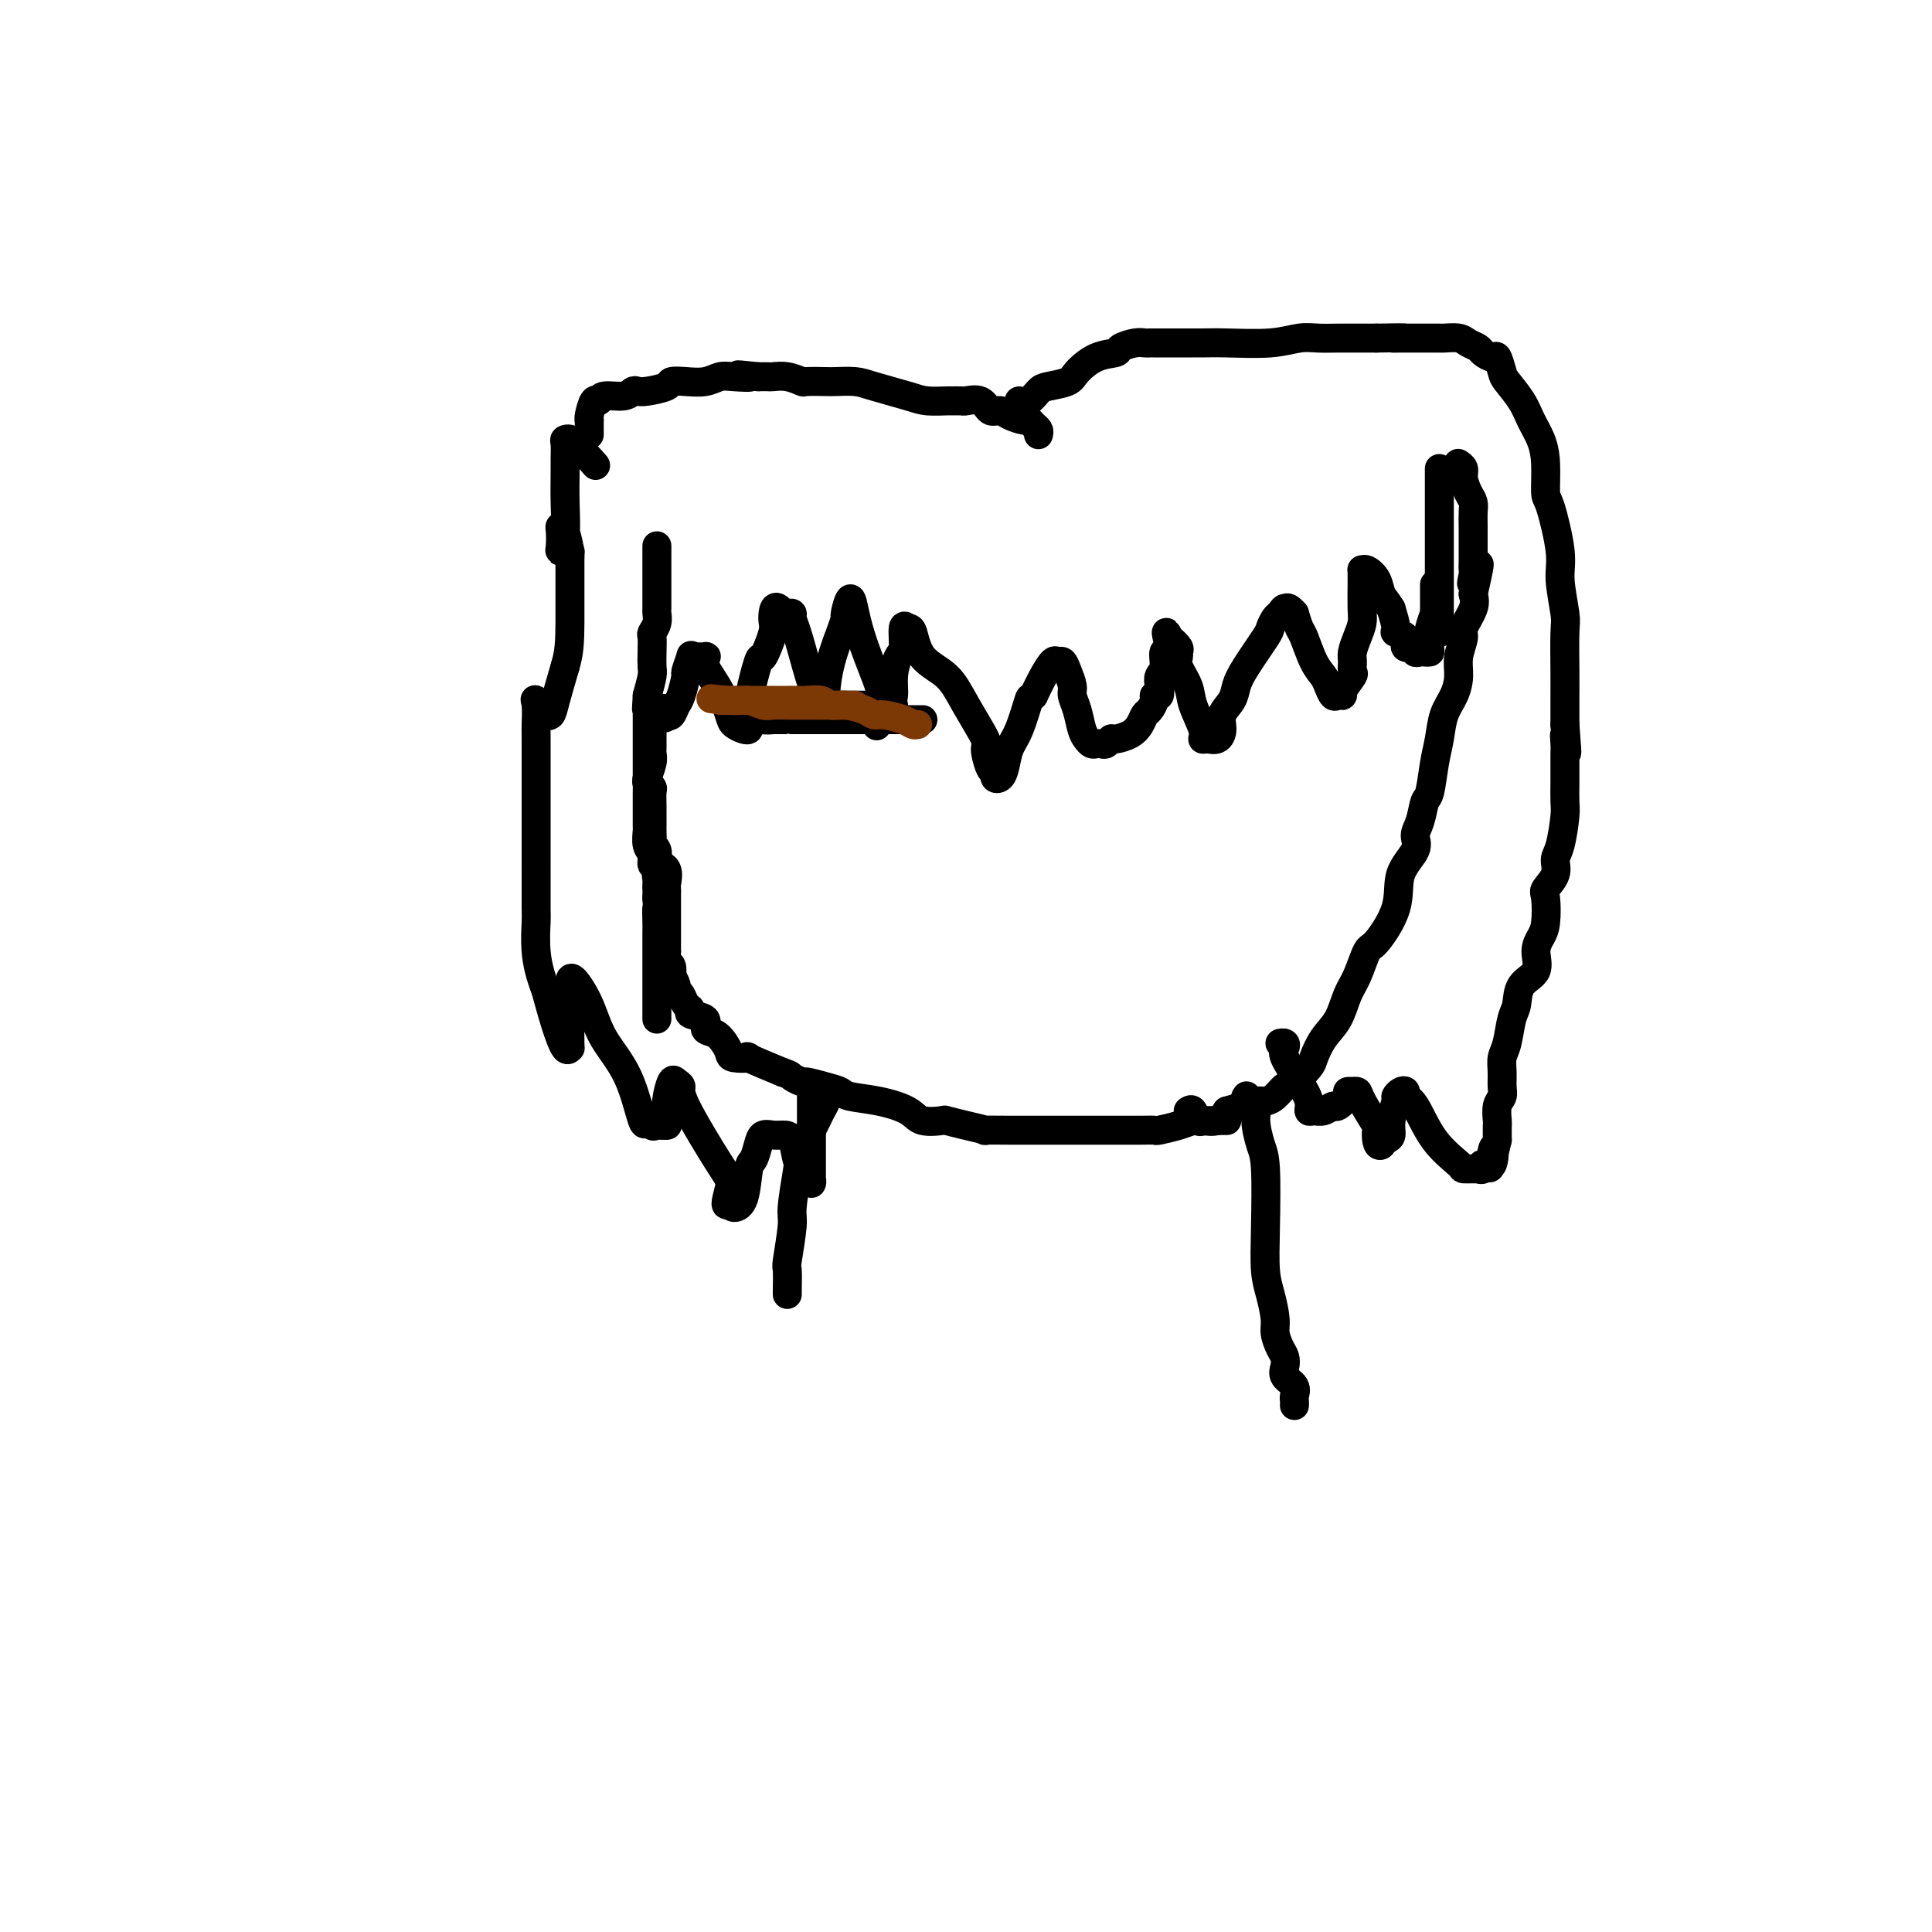 <svg viewBox='0 0 400 400' version='1.1' xmlns='http://www.w3.org/2000/svg' xmlns:xlink='http://www.w3.org/1999/xlink'><g fill='none' stroke='#000000' stroke-width='6' stroke-linecap='round' stroke-linejoin='round'><path d='M136,113c0.000,0.323 0.000,0.646 0,1c-0.000,0.354 -0.000,0.738 0,1c0.000,0.262 0.000,0.402 0,1c-0.000,0.598 -0.000,1.653 0,2c0.000,0.347 0.000,-0.016 0,0c-0.000,0.016 -0.000,0.409 0,1c0.000,0.591 0.001,1.379 0,2c-0.001,0.621 -0.004,1.073 0,2c0.004,0.927 0.015,2.327 0,3c-0.015,0.673 -0.057,0.620 0,1c0.057,0.380 0.211,1.194 0,2c-0.211,0.806 -0.788,1.604 -1,2c-0.212,0.396 -0.060,0.391 0,1c0.060,0.609 0.026,1.833 0,3c-0.026,1.167 -0.046,2.276 0,3c0.046,0.724 0.156,1.064 0,2c-0.156,0.936 -0.578,2.468 -1,4'/><path d='M134,144c-0.309,4.986 -0.083,1.951 0,1c0.083,-0.951 0.022,0.183 0,1c-0.022,0.817 -0.006,1.318 0,2c0.006,0.682 0.002,1.545 0,2c-0.002,0.455 -0.000,0.503 0,1c0.000,0.497 0.000,1.443 0,2c-0.000,0.557 -0.000,0.727 0,1c0.000,0.273 0.000,0.651 0,1c-0.000,0.349 0.000,0.671 0,1c-0.000,0.329 -0.000,0.665 0,1c0.000,0.335 0.000,0.668 0,1c-0.000,0.332 -0.001,0.662 0,1c0.001,0.338 0.004,0.682 0,1c-0.004,0.318 -0.015,0.608 0,1c0.015,0.392 0.057,0.885 0,1c-0.057,0.115 -0.211,-0.150 0,0c0.211,0.150 0.789,0.713 1,1c0.211,0.287 0.057,0.297 0,1c-0.057,0.703 -0.015,2.098 0,3c0.015,0.902 0.004,1.311 0,2c-0.004,0.689 -0.002,1.658 0,2c0.002,0.342 0.004,0.055 0,0c-0.004,-0.055 -0.015,0.121 0,1c0.015,0.879 0.056,2.463 0,3c-0.056,0.537 -0.207,0.029 0,0c0.207,-0.029 0.774,0.420 1,1c0.226,0.580 0.113,1.290 0,2'/><path d='M136,178c0.188,5.758 -0.342,3.154 0,2c0.342,-1.154 1.556,-0.858 2,0c0.444,0.858 0.119,2.277 0,3c-0.119,0.723 -0.032,0.751 0,1c0.032,0.249 0.009,0.720 0,1c-0.009,0.280 -0.002,0.367 0,1c0.002,0.633 0.001,1.810 0,3c-0.001,1.190 0.000,2.394 0,3c-0.000,0.606 -0.001,0.614 0,1c0.001,0.386 0.004,1.149 0,2c-0.004,0.851 -0.015,1.791 0,2c0.015,0.209 0.055,-0.314 0,0c-0.055,0.314 -0.207,1.464 0,2c0.207,0.536 0.773,0.458 1,1c0.227,0.542 0.117,1.702 0,2c-0.117,0.298 -0.239,-0.267 0,0c0.239,0.267 0.839,1.367 1,2c0.161,0.633 -0.118,0.800 0,1c0.118,0.200 0.632,0.434 1,1c0.368,0.566 0.591,1.465 1,2c0.409,0.535 1.005,0.706 1,1c-0.005,0.294 -0.611,0.712 0,1c0.611,0.288 2.441,0.448 3,1c0.559,0.552 -0.151,1.496 0,2c0.151,0.504 1.163,0.566 2,1c0.837,0.434 1.497,1.238 2,2c0.503,0.762 0.847,1.480 1,2c0.153,0.520 0.113,0.840 1,1c0.887,0.160 2.700,0.158 3,0c0.300,-0.158 -0.914,-0.474 0,0c0.914,0.474 3.957,1.737 7,3'/><path d='M162,222c1.881,0.626 1.582,0.693 2,1c0.418,0.307 1.551,0.856 2,1c0.449,0.144 0.214,-0.117 1,0c0.786,0.117 2.592,0.611 4,1c1.408,0.389 2.419,0.672 3,1c0.581,0.328 0.731,0.701 2,1c1.269,0.299 3.658,0.524 6,1c2.342,0.476 4.638,1.202 6,2c1.362,0.798 1.789,1.668 3,2c1.211,0.332 3.207,0.128 4,0c0.793,-0.128 0.385,-0.178 1,0c0.615,0.178 2.254,0.584 4,1c1.746,0.416 3.600,0.844 4,1c0.400,0.156 -0.654,0.042 0,0c0.654,-0.042 3.014,-0.011 5,0c1.986,0.011 3.596,0.003 5,0c1.404,-0.003 2.603,-0.001 4,0c1.397,0.001 2.994,0.000 4,0c1.006,-0.000 1.423,-0.000 2,0c0.577,0.000 1.316,0.000 2,0c0.684,-0.000 1.315,-0.000 2,0c0.685,0.000 1.424,0.001 2,0c0.576,-0.001 0.990,-0.003 2,0c1.010,0.003 2.617,0.011 4,0c1.383,-0.011 2.544,-0.042 3,0c0.456,0.042 0.209,0.156 1,0c0.791,-0.156 2.621,-0.583 4,-1c1.379,-0.417 2.308,-0.823 3,-1c0.692,-0.177 1.148,-0.125 2,0c0.852,0.125 2.101,0.321 3,0c0.899,-0.321 1.450,-1.161 2,-2'/><path d='M254,230c2.844,-0.783 2.453,-0.739 3,-1c0.547,-0.261 2.032,-0.827 3,-1c0.968,-0.173 1.419,0.049 2,0c0.581,-0.049 1.293,-0.367 2,-1c0.707,-0.633 1.410,-1.579 2,-2c0.590,-0.421 1.068,-0.316 2,-1c0.932,-0.684 2.319,-2.157 3,-3c0.681,-0.843 0.658,-1.055 1,-2c0.342,-0.945 1.051,-2.621 2,-4c0.949,-1.379 2.139,-2.459 3,-4c0.861,-1.541 1.394,-3.544 2,-5c0.606,-1.456 1.284,-2.366 2,-4c0.716,-1.634 1.471,-3.991 2,-5c0.529,-1.009 0.831,-0.668 2,-2c1.169,-1.332 3.206,-4.336 4,-7c0.794,-2.664 0.345,-4.987 1,-7c0.655,-2.013 2.413,-3.715 3,-5c0.587,-1.285 0.003,-2.153 0,-3c-0.003,-0.847 0.577,-1.674 1,-3c0.423,-1.326 0.690,-3.152 1,-4c0.310,-0.848 0.664,-0.719 1,-2c0.336,-1.281 0.654,-3.973 1,-6c0.346,-2.027 0.718,-3.388 1,-5c0.282,-1.612 0.472,-3.476 1,-5c0.528,-1.524 1.393,-2.710 2,-4c0.607,-1.290 0.955,-2.684 1,-4c0.045,-1.316 -0.212,-2.554 0,-4c0.212,-1.446 0.892,-3.099 1,-4c0.108,-0.901 -0.355,-1.050 0,-2c0.355,-0.950 1.530,-2.700 2,-4c0.470,-1.300 0.235,-2.150 0,-3'/><path d='M305,123c2.475,-10.684 0.663,-4.895 0,-3c-0.663,1.895 -0.178,-0.106 0,-1c0.178,-0.894 0.048,-0.683 0,-1c-0.048,-0.317 -0.013,-1.163 0,-2c0.013,-0.837 0.004,-1.667 0,-2c-0.004,-0.333 -0.004,-0.171 0,-1c0.004,-0.829 0.011,-2.648 0,-4c-0.011,-1.352 -0.040,-2.235 0,-3c0.040,-0.765 0.151,-1.410 0,-2c-0.151,-0.590 -0.562,-1.125 -1,-2c-0.438,-0.875 -0.902,-2.091 -1,-3c-0.098,-0.909 0.170,-1.512 0,-2c-0.170,-0.488 -0.777,-0.863 -1,-1c-0.223,-0.137 -0.060,-0.037 0,0c0.060,0.037 0.017,0.011 0,0c-0.017,-0.011 -0.009,-0.005 0,0'/><path d='M298,97c0.000,0.346 0.000,0.692 0,1c0.000,0.308 0.000,0.579 0,2c0.000,1.421 0.000,3.991 0,5c0.000,1.009 0.000,0.455 0,2c0.000,1.545 0.000,5.188 0,8c0.000,2.812 0.000,4.792 0,7c0.000,2.208 0.000,4.643 0,6c0.000,1.357 0.000,1.634 0,2c-0.000,0.366 0.000,0.819 0,1c0.000,0.181 0.000,0.091 0,0'/><path d='M297,121c0.001,0.391 0.001,0.781 0,1c-0.001,0.219 -0.004,0.265 0,1c0.004,0.735 0.015,2.159 0,3c-0.015,0.841 -0.057,1.098 0,1c0.057,-0.098 0.211,-0.552 0,0c-0.211,0.552 -0.788,2.109 -1,3c-0.212,0.891 -0.060,1.114 0,1c0.060,-0.114 0.028,-0.567 0,0c-0.028,0.567 -0.050,2.153 0,3c0.050,0.847 0.173,0.955 0,1c-0.173,0.045 -0.643,0.028 -1,0c-0.357,-0.028 -0.601,-0.067 -1,0c-0.399,0.067 -0.952,0.239 -1,0c-0.048,-0.239 0.408,-0.888 0,-1c-0.408,-0.112 -1.681,0.312 -2,0c-0.319,-0.312 0.317,-1.362 0,-2c-0.317,-0.638 -1.585,-0.864 -2,-1c-0.415,-0.136 0.024,-0.182 0,-1c-0.024,-0.818 -0.512,-2.409 -1,-4'/><path d='M288,126c-1.194,-1.922 -1.679,-2.229 -2,-3c-0.321,-0.771 -0.478,-2.008 -1,-3c-0.522,-0.992 -1.408,-1.741 -2,-2c-0.592,-0.259 -0.891,-0.029 -1,0c-0.109,0.029 -0.028,-0.145 0,0c0.028,0.145 0.005,0.608 0,1c-0.005,0.392 0.009,0.714 0,2c-0.009,1.286 -0.041,3.537 0,5c0.041,1.463 0.154,2.136 0,3c-0.154,0.864 -0.575,1.917 -1,3c-0.425,1.083 -0.854,2.195 -1,3c-0.146,0.805 -0.010,1.302 0,2c0.010,0.698 -0.105,1.598 0,2c0.105,0.402 0.432,0.305 0,1c-0.432,0.695 -1.621,2.180 -2,3c-0.379,0.820 0.054,0.974 0,1c-0.054,0.026 -0.595,-0.077 -1,0c-0.405,0.077 -0.676,0.333 -1,0c-0.324,-0.333 -0.703,-1.253 -1,-2c-0.297,-0.747 -0.513,-1.319 -1,-2c-0.487,-0.681 -1.244,-1.471 -2,-3c-0.756,-1.529 -1.511,-3.796 -2,-5c-0.489,-1.204 -0.711,-1.344 -1,-2c-0.289,-0.656 -0.644,-1.828 -1,-3'/><path d='M268,127c-2.013,-2.400 -2.046,-0.402 -2,0c0.046,0.402 0.170,-0.794 0,-1c-0.170,-0.206 -0.633,0.577 -1,1c-0.367,0.423 -0.638,0.486 -1,1c-0.362,0.514 -0.817,1.477 -1,2c-0.183,0.523 -0.095,0.604 -1,2c-0.905,1.396 -2.802,4.106 -4,6c-1.198,1.894 -1.696,2.970 -2,4c-0.304,1.030 -0.413,2.013 -1,3c-0.587,0.987 -1.650,1.978 -2,3c-0.350,1.022 0.013,2.074 0,3c-0.013,0.926 -0.403,1.725 -1,2c-0.597,0.275 -1.402,0.028 -2,0c-0.598,-0.028 -0.991,0.165 -1,0c-0.009,-0.165 0.366,-0.688 0,-2c-0.366,-1.312 -1.471,-3.412 -2,-5c-0.529,-1.588 -0.480,-2.662 -1,-4c-0.520,-1.338 -1.609,-2.939 -2,-4c-0.391,-1.061 -0.084,-1.583 0,-2c0.084,-0.417 -0.054,-0.728 0,-1c0.054,-0.272 0.301,-0.506 0,-1c-0.301,-0.494 -1.151,-1.247 -2,-2'/><path d='M242,132c-1.173,-2.815 -0.104,0.649 0,2c0.104,1.351 -0.756,0.590 -1,1c-0.244,0.410 0.127,1.990 0,3c-0.127,1.010 -0.751,1.449 -1,2c-0.249,0.551 -0.122,1.212 0,2c0.122,0.788 0.240,1.702 0,2c-0.240,0.298 -0.837,-0.019 -1,0c-0.163,0.019 0.109,0.376 0,1c-0.109,0.624 -0.600,1.516 -1,2c-0.400,0.484 -0.709,0.559 -1,1c-0.291,0.441 -0.564,1.246 -1,2c-0.436,0.754 -1.034,1.456 -2,2c-0.966,0.544 -2.300,0.930 -3,1c-0.700,0.070 -0.765,-0.177 -1,0c-0.235,0.177 -0.640,0.777 -1,1c-0.360,0.223 -0.674,0.070 -1,0c-0.326,-0.070 -0.664,-0.055 -1,0c-0.336,0.055 -0.668,0.152 -1,0c-0.332,-0.152 -0.662,-0.554 -1,-1c-0.338,-0.446 -0.682,-0.938 -1,-2c-0.318,-1.062 -0.610,-2.695 -1,-4c-0.390,-1.305 -0.878,-2.282 -1,-3c-0.122,-0.718 0.123,-1.175 0,-2c-0.123,-0.825 -0.613,-2.017 -1,-3c-0.387,-0.983 -0.670,-1.758 -1,-2c-0.330,-0.242 -0.707,0.049 -1,0c-0.293,-0.049 -0.502,-0.436 -1,0c-0.498,0.436 -1.285,1.696 -2,3c-0.715,1.304 -1.357,2.652 -2,4'/><path d='M214,144c-0.908,0.995 -0.677,-0.017 -1,1c-0.323,1.017 -1.201,4.063 -2,6c-0.799,1.937 -1.520,2.764 -2,4c-0.480,1.236 -0.720,2.881 -1,4c-0.280,1.119 -0.602,1.711 -1,2c-0.398,0.289 -0.874,0.276 -1,0c-0.126,-0.276 0.098,-0.813 0,-1c-0.098,-0.187 -0.516,-0.024 -1,-1c-0.484,-0.976 -1.033,-3.091 -1,-4c0.033,-0.909 0.647,-0.612 0,-2c-0.647,-1.388 -2.554,-4.462 -4,-7c-1.446,-2.538 -2.430,-4.540 -4,-6c-1.570,-1.460 -3.726,-2.377 -5,-4c-1.274,-1.623 -1.664,-3.951 -2,-5c-0.336,-1.049 -0.616,-0.820 -1,-1c-0.384,-0.180 -0.873,-0.771 -1,0c-0.127,0.771 0.107,2.902 0,4c-0.107,1.098 -0.554,1.162 -1,2c-0.446,0.838 -0.889,2.449 -1,4c-0.111,1.551 0.111,3.043 0,4c-0.111,0.957 -0.556,1.380 -1,2c-0.444,0.620 -0.889,1.436 -1,2c-0.111,0.564 0.111,0.875 0,1c-0.111,0.125 -0.556,0.062 -1,0'/><path d='M182,149c-1.072,2.796 -0.252,0.787 0,-1c0.252,-1.787 -0.065,-3.351 0,-4c0.065,-0.649 0.511,-0.384 0,-2c-0.511,-1.616 -1.979,-5.114 -3,-8c-1.021,-2.886 -1.596,-5.159 -2,-7c-0.404,-1.841 -0.636,-3.251 -1,-3c-0.364,0.251 -0.858,2.161 -1,3c-0.142,0.839 0.068,0.606 0,1c-0.068,0.394 -0.414,1.414 -1,3c-0.586,1.586 -1.411,3.737 -2,6c-0.589,2.263 -0.942,4.637 -1,6c-0.058,1.363 0.178,1.714 0,2c-0.178,0.286 -0.772,0.505 -1,1c-0.228,0.495 -0.092,1.265 0,1c0.092,-0.265 0.140,-1.566 0,-2c-0.140,-0.434 -0.467,-0.001 -1,-1c-0.533,-0.999 -1.270,-3.431 -2,-6c-0.730,-2.569 -1.453,-5.277 -2,-7c-0.547,-1.723 -0.920,-2.462 -1,-3c-0.080,-0.538 0.132,-0.876 0,-1c-0.132,-0.124 -0.609,-0.036 -1,0c-0.391,0.036 -0.695,0.018 -1,0'/><path d='M162,127c-1.721,-2.809 -2.024,-0.333 -2,1c0.024,1.333 0.374,1.522 0,3c-0.374,1.478 -1.474,4.245 -2,5c-0.526,0.755 -0.480,-0.502 -1,1c-0.520,1.502 -1.605,5.762 -2,8c-0.395,2.238 -0.099,2.453 0,3c0.099,0.547 -0.001,1.425 0,2c0.001,0.575 0.101,0.847 0,1c-0.101,0.153 -0.402,0.185 -1,0c-0.598,-0.185 -1.491,-0.589 -2,-1c-0.509,-0.411 -0.632,-0.828 -1,-2c-0.368,-1.172 -0.981,-3.099 -2,-5c-1.019,-1.901 -2.445,-3.777 -3,-5c-0.555,-1.223 -0.239,-1.795 0,-2c0.239,-0.205 0.400,-0.044 0,0c-0.400,0.044 -1.360,-0.030 -2,0c-0.640,0.030 -0.959,0.165 -1,0c-0.041,-0.165 0.196,-0.631 0,0c-0.196,0.631 -0.826,2.359 -1,3c-0.174,0.641 0.108,0.197 0,1c-0.108,0.803 -0.606,2.854 -1,4c-0.394,1.146 -0.683,1.385 -1,2c-0.317,0.615 -0.662,1.604 -1,2c-0.338,0.396 -0.669,0.198 -1,0'/><path d='M138,148c-0.823,1.627 0.119,-0.307 0,-1c-0.119,-0.693 -1.300,-0.146 -2,0c-0.700,0.146 -0.920,-0.109 -1,0c-0.080,0.109 -0.021,0.582 0,1c0.021,0.418 0.005,0.780 0,1c-0.005,0.220 -0.000,0.298 0,1c0.000,0.702 -0.004,2.027 0,3c0.004,0.973 0.015,1.594 0,2c-0.015,0.406 -0.057,0.598 0,1c0.057,0.402 0.211,1.015 0,2c-0.211,0.985 -0.789,2.343 -1,3c-0.211,0.657 -0.057,0.612 0,1c0.057,0.388 0.015,1.208 0,2c-0.015,0.792 -0.004,1.557 0,2c0.004,0.443 0.001,0.565 0,1c-0.001,0.435 -0.001,1.184 0,2c0.001,0.816 0.004,1.699 0,2c-0.004,0.301 -0.016,0.021 0,0c0.016,-0.021 0.061,0.216 0,1c-0.061,0.784 -0.226,2.116 0,3c0.226,0.884 0.845,1.321 1,2c0.155,0.679 -0.155,1.599 0,2c0.155,0.401 0.773,0.283 1,1c0.227,0.717 0.061,2.270 0,3c-0.061,0.730 -0.017,0.637 0,1c0.017,0.363 0.009,1.181 0,2'/><path d='M136,186c0.309,4.165 0.083,2.077 0,2c-0.083,-0.077 -0.022,1.857 0,3c0.022,1.143 0.006,1.494 0,2c-0.006,0.506 -0.002,1.168 0,2c0.002,0.832 0.000,1.835 0,2c-0.000,0.165 -0.000,-0.506 0,0c0.000,0.506 0.000,2.190 0,3c-0.000,0.810 -0.000,0.746 0,1c0.000,0.254 0.000,0.828 0,1c-0.000,0.172 -0.000,-0.056 0,0c0.000,0.056 0.000,0.395 0,1c-0.000,0.605 -0.000,1.475 0,2c0.000,0.525 0.000,0.705 0,1c-0.000,0.295 -0.000,0.706 0,1c0.000,0.294 0.000,0.471 0,1c-0.000,0.529 -0.000,1.412 0,2c0.000,0.588 0.000,0.882 0,1c-0.000,0.118 -0.000,0.059 0,0'/><path d='M168,226c-0.000,0.295 -0.000,0.591 0,1c0.000,0.409 0.000,0.933 0,1c-0.000,0.067 -0.000,-0.322 0,1c0.000,1.322 0.000,4.357 0,6c-0.000,1.643 -0.000,1.895 0,3c0.000,1.105 0.001,3.065 0,4c-0.001,0.935 -0.003,0.847 0,1c0.003,0.153 0.012,0.549 0,1c-0.012,0.451 -0.045,0.958 0,1c0.045,0.042 0.168,-0.381 0,-1c-0.168,-0.619 -0.625,-1.434 -1,-2c-0.375,-0.566 -0.666,-0.883 -1,-1c-0.334,-0.117 -0.709,-0.032 -1,-1c-0.291,-0.968 -0.498,-2.987 -1,-4c-0.502,-1.013 -1.300,-1.021 -2,-1c-0.700,0.021 -1.301,0.071 -2,0c-0.699,-0.071 -1.496,-0.261 -2,0c-0.504,0.261 -0.716,0.975 -1,2c-0.284,1.025 -0.640,2.363 -1,3c-0.360,0.637 -0.725,0.573 -1,2c-0.275,1.427 -0.459,4.346 -1,6c-0.541,1.654 -1.440,2.044 -2,2c-0.560,-0.044 -0.780,-0.522 -1,-1'/><path d='M151,249c-1.381,1.611 -0.335,-1.361 0,-3c0.335,-1.639 -0.043,-1.945 -2,-5c-1.957,-3.055 -5.495,-8.860 -7,-12c-1.505,-3.140 -0.978,-3.616 -1,-4c-0.022,-0.384 -0.592,-0.677 -1,-1c-0.408,-0.323 -0.652,-0.675 -1,0c-0.348,0.675 -0.800,2.379 -1,4c-0.200,1.621 -0.148,3.161 0,4c0.148,0.839 0.392,0.978 0,1c-0.392,0.022 -1.418,-0.074 -2,0c-0.582,0.074 -0.719,0.318 -1,0c-0.281,-0.318 -0.707,-1.199 -1,-1c-0.293,0.199 -0.453,1.478 -1,0c-0.547,-1.478 -1.481,-5.714 -3,-9c-1.519,-3.286 -3.622,-5.622 -5,-8c-1.378,-2.378 -2.029,-4.798 -3,-7c-0.971,-2.202 -2.260,-4.186 -3,-5c-0.740,-0.814 -0.930,-0.459 -1,0c-0.070,0.459 -0.018,1.022 0,2c0.018,0.978 0.003,2.371 0,3c-0.003,0.629 0.007,0.495 0,2c-0.007,1.505 -0.032,4.649 0,6c0.032,1.351 0.122,0.908 0,1c-0.122,0.092 -0.456,0.717 -1,0c-0.544,-0.717 -1.298,-2.776 -2,-5c-0.702,-2.224 -1.351,-4.612 -2,-7'/><path d='M113,205c-1.226,-3.170 -1.793,-5.595 -2,-8c-0.207,-2.405 -0.056,-4.788 0,-6c0.056,-1.212 0.015,-1.251 0,-3c-0.015,-1.749 -0.004,-5.206 0,-7c0.004,-1.794 0.001,-1.924 0,-2c-0.001,-0.076 -0.000,-0.097 0,1c0.000,1.097 0.000,3.313 0,4c-0.000,0.687 -0.000,-0.156 0,0c0.000,0.156 0.000,1.310 0,1c-0.000,-0.310 -0.000,-2.083 0,-5c0.000,-2.917 0.001,-6.977 0,-10c-0.001,-3.023 -0.002,-5.008 0,-8c0.002,-2.992 0.008,-6.991 0,-9c-0.008,-2.009 -0.031,-2.027 0,-3c0.031,-0.973 0.117,-2.900 0,-4c-0.117,-1.100 -0.435,-1.372 0,-1c0.435,0.372 1.625,1.390 2,2c0.375,0.610 -0.064,0.813 0,1c0.064,0.187 0.633,0.358 1,0c0.367,-0.358 0.534,-1.245 1,-3c0.466,-1.755 1.233,-4.377 2,-7'/><path d='M117,138c0.848,-2.813 0.970,-4.845 1,-9c0.030,-4.155 -0.030,-10.433 0,-13c0.030,-2.567 0.152,-1.424 0,-2c-0.152,-0.576 -0.578,-2.871 -1,-4c-0.422,-1.129 -0.841,-1.093 -1,-1c-0.159,0.093 -0.057,0.242 0,1c0.057,0.758 0.068,2.124 0,3c-0.068,0.876 -0.214,1.263 0,1c0.214,-0.263 0.790,-1.177 1,-3c0.210,-1.823 0.055,-4.555 0,-7c-0.055,-2.445 -0.011,-4.604 0,-6c0.011,-1.396 -0.012,-2.031 0,-3c0.012,-0.969 0.060,-2.273 0,-3c-0.060,-0.727 -0.229,-0.877 0,-1c0.229,-0.123 0.857,-0.218 1,0c0.143,0.218 -0.199,0.749 0,1c0.199,0.251 0.938,0.221 2,1c1.062,0.779 2.446,2.365 3,3c0.554,0.635 0.277,0.317 0,0'/><path d='M215,90c0.085,-0.341 0.171,-0.683 0,-1c-0.171,-0.317 -0.598,-0.611 -1,-1c-0.402,-0.389 -0.779,-0.873 -1,-1c-0.221,-0.127 -0.284,0.102 -1,0c-0.716,-0.102 -2.083,-0.535 -3,-1c-0.917,-0.465 -1.382,-0.962 -2,-1c-0.618,-0.038 -1.388,0.382 -2,0c-0.612,-0.382 -1.064,-1.567 -2,-2c-0.936,-0.433 -2.354,-0.116 -3,0c-0.646,0.116 -0.518,0.029 -1,0c-0.482,-0.029 -1.574,-0.000 -2,0c-0.426,0.000 -0.184,-0.028 -1,0c-0.816,0.028 -2.688,0.113 -4,0c-1.312,-0.113 -2.064,-0.422 -4,-1c-1.936,-0.578 -5.055,-1.423 -7,-2c-1.945,-0.577 -2.715,-0.886 -4,-1c-1.285,-0.114 -3.085,-0.034 -4,0c-0.915,0.034 -0.946,0.023 -2,0c-1.054,-0.023 -3.132,-0.059 -4,0c-0.868,0.059 -0.525,0.212 -1,0c-0.475,-0.212 -1.766,-0.789 -3,-1c-1.234,-0.211 -2.409,-0.057 -3,0c-0.591,0.057 -0.597,0.016 -1,0c-0.403,-0.016 -1.201,-0.008 -2,0'/><path d='M157,78c-7.427,-0.778 -2.993,-0.222 -2,0c0.993,0.222 -1.454,0.111 -3,0c-1.546,-0.111 -2.190,-0.223 -3,0c-0.810,0.223 -1.785,0.781 -3,1c-1.215,0.219 -2.668,0.097 -4,0c-1.332,-0.097 -2.542,-0.171 -3,0c-0.458,0.171 -0.165,0.586 -1,1c-0.835,0.414 -2.798,0.828 -4,1c-1.202,0.172 -1.642,0.103 -2,0c-0.358,-0.103 -0.635,-0.241 -1,0c-0.365,0.241 -0.820,0.859 -2,1c-1.180,0.141 -3.087,-0.197 -4,0c-0.913,0.197 -0.833,0.928 -1,1c-0.167,0.072 -0.581,-0.513 -1,0c-0.419,0.513 -0.844,2.126 -1,3c-0.156,0.874 -0.042,1.008 0,1c0.042,-0.008 0.011,-0.160 0,0c-0.011,0.160 -0.003,0.630 0,1c0.003,0.370 0.001,0.638 0,1c-0.001,0.362 -0.000,0.818 0,1c0.000,0.182 0.000,0.091 0,0'/><path d='M211,83c0.650,0.202 1.299,0.403 2,0c0.701,-0.403 1.453,-1.411 2,-2c0.547,-0.589 0.890,-0.760 2,-1c1.110,-0.240 2.989,-0.551 4,-1c1.011,-0.449 1.156,-1.038 2,-2c0.844,-0.962 2.387,-2.296 4,-3c1.613,-0.704 3.297,-0.777 4,-1c0.703,-0.223 0.426,-0.596 1,-1c0.574,-0.404 2.000,-0.840 3,-1c1.000,-0.160 1.576,-0.043 2,0c0.424,0.043 0.697,0.011 1,0c0.303,-0.011 0.638,-0.003 1,0c0.362,0.003 0.753,0.001 1,0c0.247,-0.001 0.350,-0.001 1,0c0.650,0.001 1.845,0.001 3,0c1.155,-0.001 2.269,-0.004 3,0c0.731,0.004 1.079,0.015 2,0c0.921,-0.015 2.413,-0.057 5,0c2.587,0.057 6.267,0.211 9,0c2.733,-0.211 4.518,-0.789 6,-1c1.482,-0.211 2.662,-0.057 4,0c1.338,0.057 2.833,0.015 4,0c1.167,-0.015 2.007,-0.004 3,0c0.993,0.004 2.141,0.001 3,0c0.859,-0.001 1.430,-0.001 2,0'/><path d='M285,70c8.630,-0.155 5.205,-0.041 4,0c-1.205,0.041 -0.190,0.011 1,0c1.190,-0.011 2.555,-0.003 3,0c0.445,0.003 -0.031,0.001 0,0c0.031,-0.001 0.570,0.000 1,0c0.430,-0.000 0.752,-0.001 1,0c0.248,0.001 0.422,0.003 1,0c0.578,-0.003 1.559,-0.012 2,0c0.441,0.012 0.341,0.044 1,0c0.659,-0.044 2.078,-0.165 3,0c0.922,0.165 1.346,0.616 2,1c0.654,0.384 1.538,0.702 2,1c0.462,0.298 0.503,0.578 1,1c0.497,0.422 1.449,0.987 2,1c0.551,0.013 0.700,-0.524 1,0c0.300,0.524 0.752,2.110 1,3c0.248,0.890 0.291,1.085 1,2c0.709,0.915 2.084,2.550 3,4c0.916,1.450 1.371,2.714 2,4c0.629,1.286 1.430,2.595 2,4c0.570,1.405 0.908,2.907 1,5c0.092,2.093 -0.063,4.777 0,6c0.063,1.223 0.342,0.983 1,3c0.658,2.017 1.693,6.289 2,9c0.307,2.711 -0.114,3.860 0,6c0.114,2.140 0.763,5.272 1,7c0.237,1.728 0.064,2.051 0,4c-0.064,1.949 -0.017,5.522 0,8c0.017,2.478 0.005,3.859 0,5c-0.005,1.141 -0.001,2.040 0,3c0.001,0.960 0.001,1.980 0,3'/><path d='M324,150c0.774,9.775 0.207,4.713 0,3c-0.207,-1.713 -0.056,-0.078 0,1c0.056,1.078 0.015,1.598 0,2c-0.015,0.402 -0.004,0.686 0,1c0.004,0.314 0.001,0.658 0,1c-0.001,0.342 0.000,0.682 0,1c-0.000,0.318 -0.003,0.613 0,1c0.003,0.387 0.011,0.865 0,2c-0.011,1.135 -0.039,2.925 0,4c0.039,1.075 0.147,1.433 0,3c-0.147,1.567 -0.547,4.342 -1,6c-0.453,1.658 -0.958,2.198 -1,3c-0.042,0.802 0.378,1.867 0,3c-0.378,1.133 -1.556,2.336 -2,3c-0.444,0.664 -0.155,0.790 0,2c0.155,1.210 0.175,3.505 0,5c-0.175,1.495 -0.543,2.189 -1,3c-0.457,0.811 -1.001,1.737 -1,3c0.001,1.263 0.548,2.863 0,4c-0.548,1.137 -2.189,1.813 -3,3c-0.811,1.187 -0.792,2.887 -1,4c-0.208,1.113 -0.645,1.639 -1,3c-0.355,1.361 -0.630,3.558 -1,5c-0.370,1.442 -0.835,2.128 -1,3c-0.165,0.872 -0.030,1.929 0,3c0.030,1.071 -0.044,2.155 0,3c0.044,0.845 0.208,1.450 0,2c-0.208,0.550 -0.788,1.044 -1,2c-0.212,0.956 -0.057,2.373 0,3c0.057,0.627 0.016,0.465 0,1c-0.016,0.535 -0.008,1.768 0,3'/><path d='M310,236c-2.426,10.632 -1.491,3.710 -1,2c0.491,-1.710 0.538,1.790 0,3c-0.538,1.210 -1.663,0.128 -2,0c-0.337,-0.128 0.112,0.698 0,1c-0.112,0.302 -0.786,0.080 -1,0c-0.214,-0.080 0.032,-0.020 0,0c-0.032,0.020 -0.344,-0.001 -1,0c-0.656,0.001 -1.658,0.026 -2,0c-0.342,-0.026 -0.024,-0.101 -1,-1c-0.976,-0.899 -3.245,-2.620 -5,-5c-1.755,-2.380 -2.996,-5.419 -4,-7c-1.004,-1.581 -1.770,-1.705 -2,-2c-0.230,-0.295 0.078,-0.760 0,-1c-0.078,-0.240 -0.542,-0.254 -1,0c-0.458,0.254 -0.910,0.775 -1,1c-0.090,0.225 0.182,0.155 0,1c-0.182,0.845 -0.820,2.605 -1,4c-0.180,1.395 0.096,2.426 0,3c-0.096,0.574 -0.564,0.693 -1,1c-0.436,0.307 -0.839,0.802 -1,1c-0.161,0.198 -0.081,0.099 0,0'/><path d='M286,237c-1.046,0.856 -1.160,-2.005 -1,-3c0.160,-0.995 0.594,-0.123 0,-1c-0.594,-0.877 -2.216,-3.503 -3,-5c-0.784,-1.497 -0.730,-1.863 -1,-2c-0.270,-0.137 -0.864,-0.043 -1,0c-0.136,0.043 0.186,0.035 0,0c-0.186,-0.035 -0.879,-0.097 -1,0c-0.121,0.097 0.329,0.351 0,1c-0.329,0.649 -1.437,1.692 -2,2c-0.563,0.308 -0.580,-0.118 -1,0c-0.420,0.118 -1.241,0.781 -2,1c-0.759,0.219 -1.454,-0.007 -2,0c-0.546,0.007 -0.941,0.248 -1,0c-0.059,-0.248 0.220,-0.984 0,-2c-0.220,-1.016 -0.938,-2.311 -2,-4c-1.062,-1.689 -2.467,-3.773 -3,-5c-0.533,-1.227 -0.194,-1.597 0,-2c0.194,-0.403 0.245,-0.839 0,-1c-0.245,-0.161 -0.784,-0.046 -1,0c-0.216,0.046 -0.108,0.023 0,0'/><path d='M171,228c-0.018,-0.501 -0.036,-1.002 0,-1c0.036,0.002 0.126,0.507 0,1c-0.126,0.493 -0.469,0.976 -1,2c-0.531,1.024 -1.252,2.591 -2,4c-0.748,1.409 -1.525,2.662 -2,4c-0.475,1.338 -0.649,2.761 -1,5c-0.351,2.239 -0.879,5.293 -1,7c-0.121,1.707 0.164,2.065 0,4c-0.164,1.935 -0.776,5.447 -1,7c-0.224,1.553 -0.060,1.148 0,2c0.060,0.852 0.016,2.960 0,4c-0.016,1.040 -0.005,1.011 0,1c0.005,-0.011 0.002,-0.006 0,0'/><path d='M246,230c0.341,-0.226 0.682,-0.453 1,0c0.318,0.453 0.614,1.585 1,2c0.386,0.415 0.864,0.111 1,0c0.136,-0.111 -0.070,-0.030 0,0c0.070,0.030 0.415,0.008 1,0c0.585,-0.008 1.411,-0.002 2,0c0.589,0.002 0.941,0.001 1,0c0.059,-0.001 -0.177,-0.000 0,0c0.177,0.000 0.765,0.000 1,0c0.235,-0.000 0.118,-0.000 0,0'/><path d='M258,227c0.062,-0.098 0.125,-0.196 0,0c-0.125,0.196 -0.436,0.684 0,1c0.436,0.316 1.620,0.458 2,1c0.380,0.542 -0.042,1.485 0,3c0.042,1.515 0.550,3.604 1,5c0.450,1.396 0.843,2.100 1,5c0.157,2.900 0.080,7.997 0,12c-0.080,4.003 -0.162,6.910 0,9c0.162,2.090 0.569,3.361 1,5c0.431,1.639 0.887,3.646 1,5c0.113,1.354 -0.115,2.053 0,3c0.115,0.947 0.574,2.140 1,3c0.426,0.860 0.818,1.386 1,2c0.182,0.614 0.154,1.316 0,2c-0.154,0.684 -0.434,1.350 0,2c0.434,0.650 1.580,1.285 2,2c0.420,0.715 0.113,1.511 0,2c-0.113,0.489 -0.030,0.670 0,1c0.030,0.330 0.009,0.809 0,1c-0.009,0.191 -0.004,0.096 0,0'/><path d='M191,149c0.071,0.000 0.142,0.000 0,0c-0.142,-0.000 -0.499,-0.000 -1,0c-0.501,0.000 -1.148,0.000 -2,0c-0.852,-0.000 -1.908,-0.000 -3,0c-1.092,0.000 -2.219,0.000 -3,0c-0.781,-0.000 -1.216,-0.000 -2,0c-0.784,0.000 -1.918,0.000 -3,0c-1.082,-0.000 -2.111,-0.000 -3,0c-0.889,0.000 -1.638,0.000 -2,0c-0.362,-0.000 -0.335,-0.000 -1,0c-0.665,0.000 -2.020,0.000 -3,0c-0.980,-0.000 -1.584,-0.000 -2,0c-0.416,0.000 -0.645,0.000 -1,0c-0.355,-0.000 -0.835,-0.000 -1,0c-0.165,0.000 -0.013,0.001 0,0c0.013,-0.001 -0.113,-0.003 -1,0c-0.887,0.003 -2.537,0.011 -3,0c-0.463,-0.011 0.260,-0.041 0,0c-0.260,0.041 -1.503,0.155 -2,0c-0.497,-0.155 -0.249,-0.577 0,-1'/><path d='M158,148c-5.037,-0.110 -1.129,0.114 1,0c2.129,-0.114 2.480,-0.566 3,-1c0.520,-0.434 1.210,-0.848 2,-1c0.790,-0.152 1.682,-0.041 3,0c1.318,0.041 3.064,0.011 4,0c0.936,-0.011 1.063,-0.003 2,0c0.937,0.003 2.685,0.001 4,0c1.315,-0.001 2.198,-0.000 3,0c0.802,0.000 1.521,0.000 2,0c0.479,-0.000 0.716,-0.000 1,0c0.284,0.000 0.615,0.000 1,0c0.385,-0.000 0.824,-0.000 1,0c0.176,0.000 0.088,0.000 0,0'/></g>
<g fill='none' stroke='#7C3805' stroke-width='6' stroke-linecap='round' stroke-linejoin='round'><path d='M190,150c-0.304,0.081 -0.607,0.163 -1,0c-0.393,-0.163 -0.874,-0.569 -2,-1c-1.126,-0.431 -2.896,-0.885 -4,-1c-1.104,-0.115 -1.540,0.109 -2,0c-0.460,-0.109 -0.942,-0.551 -2,-1c-1.058,-0.449 -2.692,-0.905 -4,-1c-1.308,-0.095 -2.288,0.171 -3,0c-0.712,-0.171 -1.154,-0.778 -2,-1c-0.846,-0.222 -2.095,-0.060 -3,0c-0.905,0.060 -1.464,0.016 -2,0c-0.536,-0.016 -1.048,-0.004 -2,0c-0.952,0.004 -2.342,0.001 -3,0c-0.658,-0.001 -0.582,-0.000 -1,0c-0.418,0.000 -1.330,0.000 -2,0c-0.670,-0.000 -1.098,-0.000 -2,0c-0.902,0.000 -2.278,0.000 -3,0c-0.722,-0.000 -0.792,-0.000 -1,0c-0.208,0.000 -0.556,0.000 -1,0c-0.444,-0.000 -0.984,-0.000 -1,0c-0.016,0.000 0.492,0.000 1,0'/><path d='M150,145c-6.161,-0.757 -1.563,-0.150 1,0c2.563,0.150 3.093,-0.156 4,0c0.907,0.156 2.192,0.774 3,1c0.808,0.226 1.138,0.061 2,0c0.862,-0.061 2.255,-0.016 4,0c1.745,0.016 3.843,0.004 5,0c1.157,-0.004 1.374,-0.001 2,0c0.626,0.001 1.660,0.000 2,0c0.340,-0.000 -0.014,-0.000 0,0c0.014,0.000 0.395,0.000 1,0c0.605,-0.000 1.432,-0.000 2,0c0.568,0.000 0.877,0.000 1,0c0.123,-0.000 0.062,-0.000 0,0'/></g>
</svg>